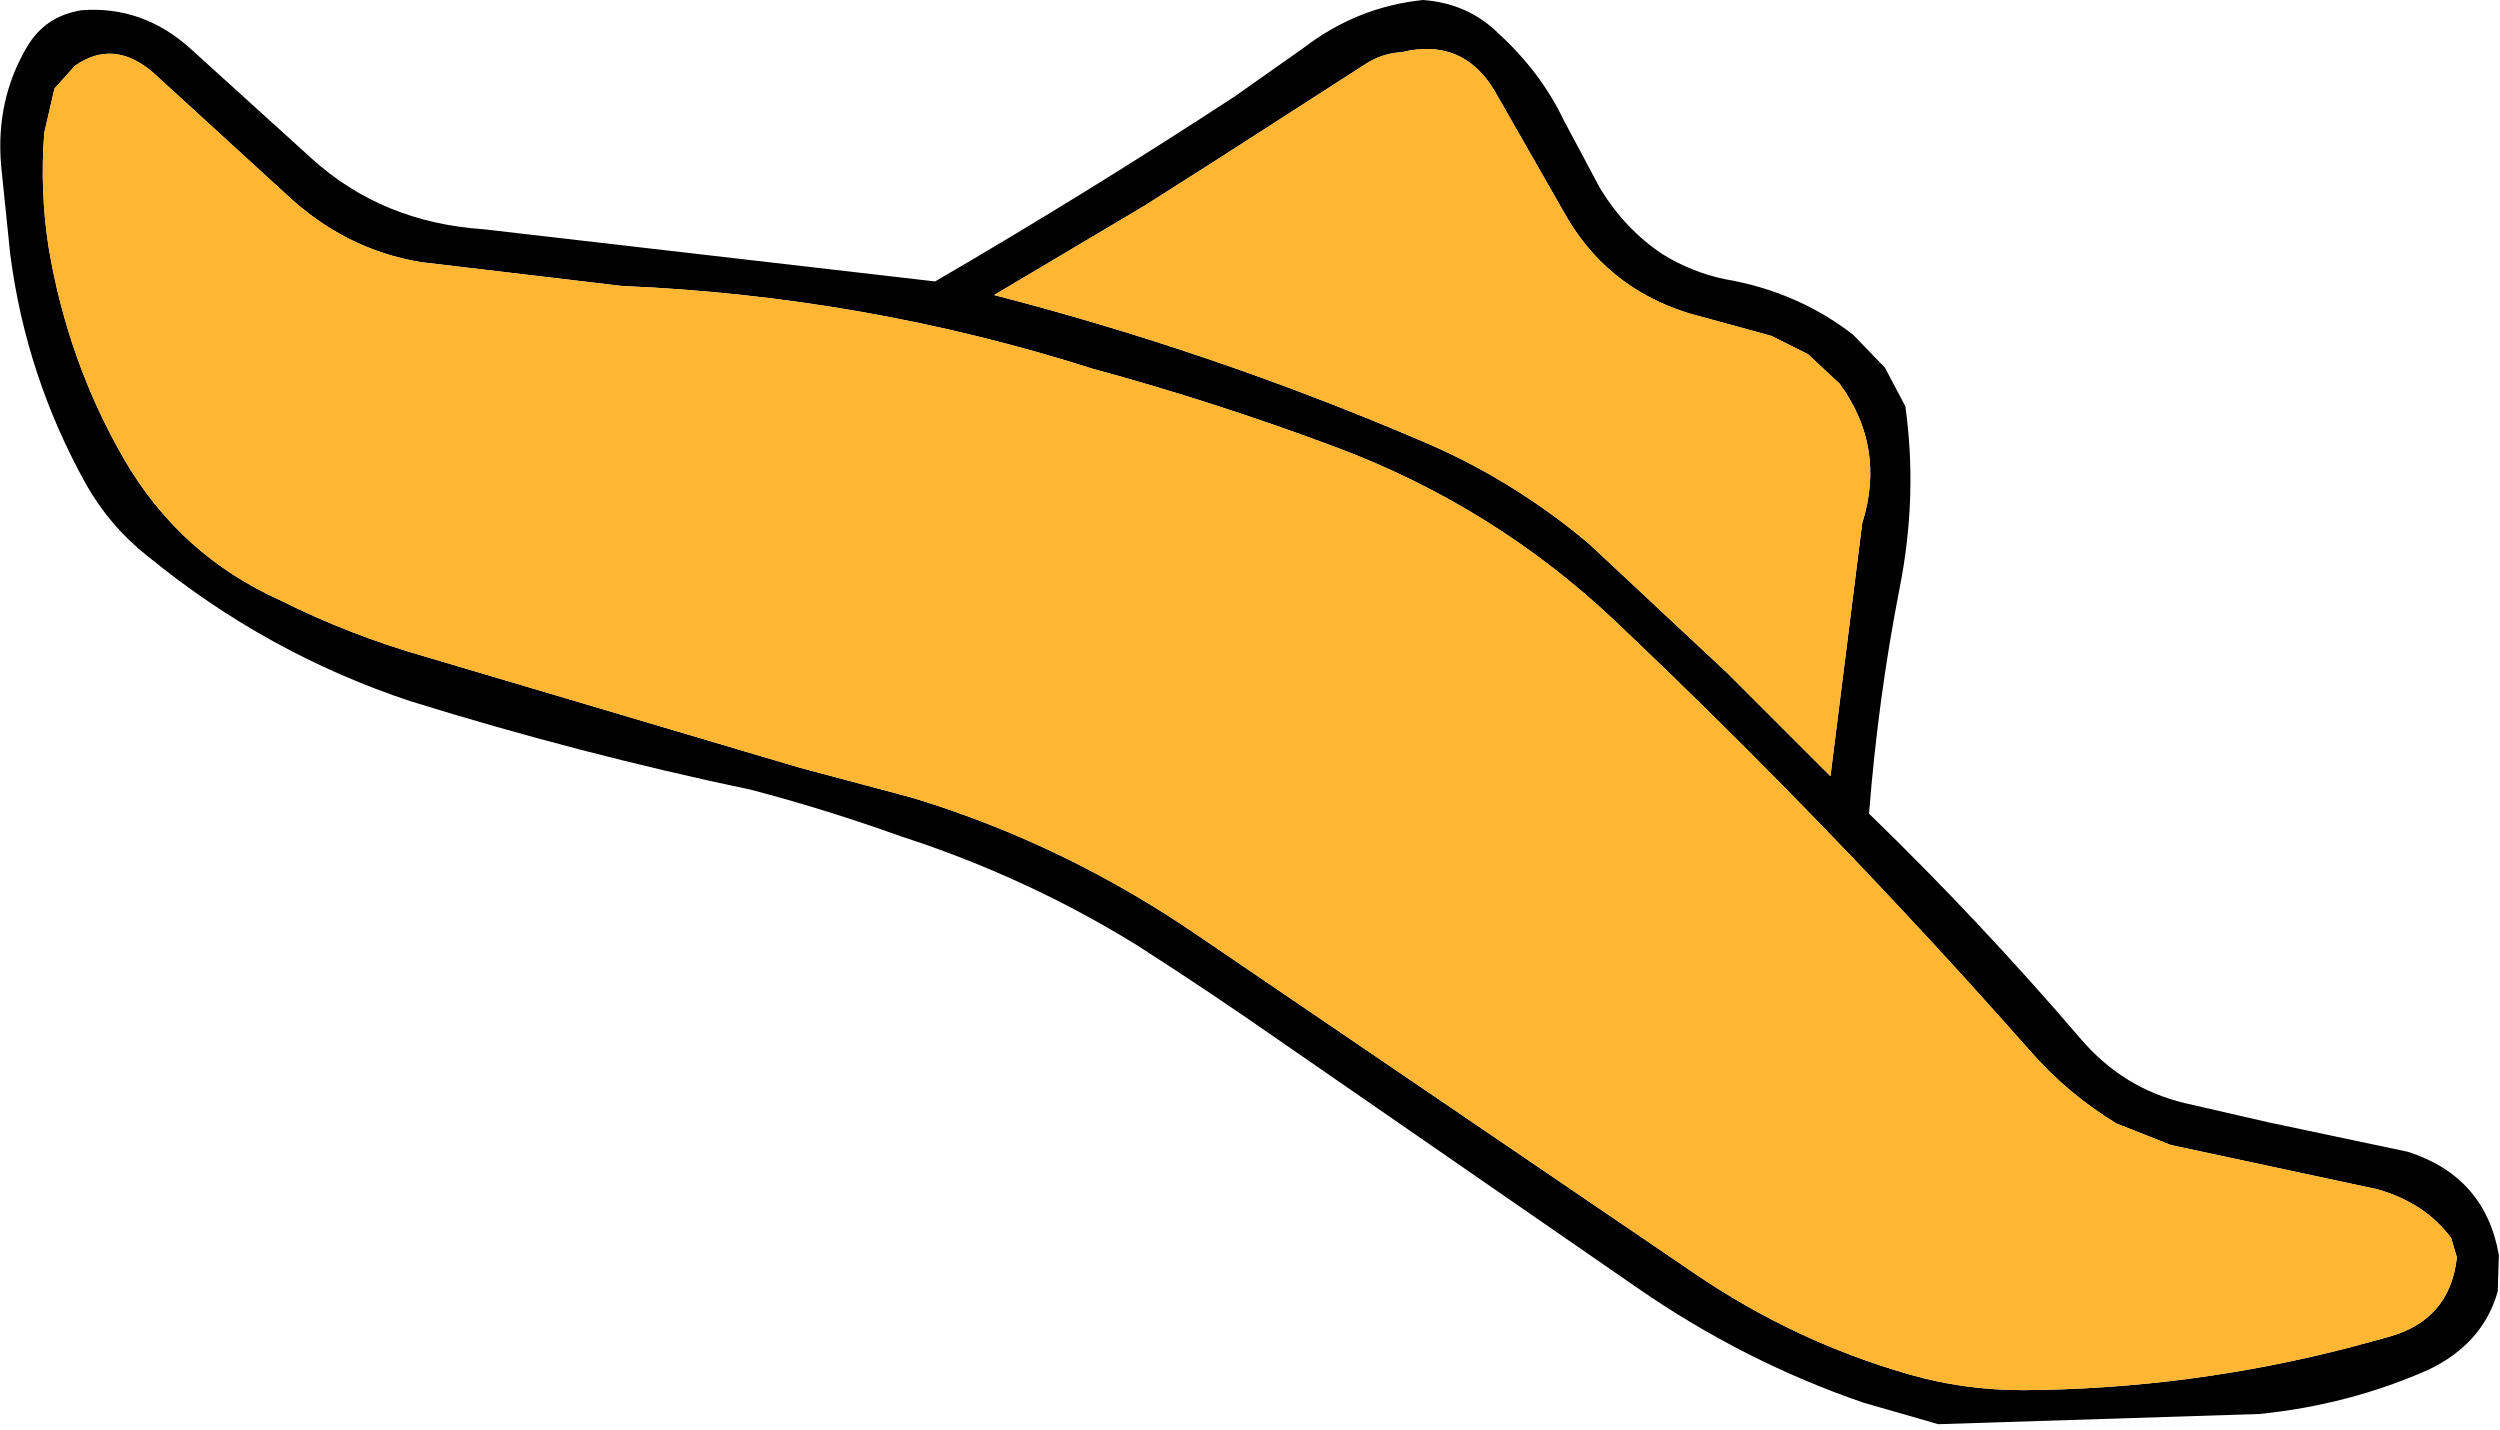 <?xml version="1.0" encoding="UTF-8" standalone="no"?>
<svg xmlns:xlink="http://www.w3.org/1999/xlink" height="63.0px" width="110.15px" xmlns="http://www.w3.org/2000/svg">
  <g transform="matrix(1.0, 0.0, 0.0, 1.0, 55.05, 31.5)">
    <path d="M28.9 -13.6 Q29.45 -9.65 28.65 -5.6 27.7 -0.75 27.3 4.35 32.2 9.1 36.65 14.3 38.5 16.45 41.2 17.1 L44.9 17.95 51.05 19.25 Q54.45 20.35 55.05 23.8 L55.0 25.4 Q54.35 27.7 51.95 28.85 48.45 30.4 44.5 30.8 L30.35 31.25 27.05 30.3 Q21.8 28.5 17.1 25.25 L1.4 14.4 Q-1.75 12.2 -4.95 10.15 -9.8 7.15 -15.35 5.35 -18.7 4.15 -21.95 3.3 -29.55 1.7 -36.95 -0.6 -43.3 -2.7 -48.55 -7.0 -50.2 -8.3 -51.25 -10.15 -53.9 -14.9 -54.6 -20.3 L-55.0 -24.2 Q-55.25 -27.1 -53.85 -29.45 -53.05 -30.8 -51.45 -31.05 -48.75 -31.25 -46.65 -29.35 L-41.3 -24.5 Q-38.2 -21.7 -33.75 -21.4 L-13.85 -19.1 Q-7.15 -23.0 -0.65 -27.25 L2.4 -29.4 Q4.75 -31.2 7.65 -31.5 9.65 -31.35 11.0 -30.0 12.85 -28.3 13.85 -26.2 L15.45 -23.2 Q16.55 -21.4 18.2 -20.3 19.5 -19.5 20.95 -19.2 24.15 -18.65 26.6 -16.75 L28.0 -15.3 28.9 -13.6 M26.0 -14.6 L24.6 -15.9 23.0 -16.7 19.35 -17.7 Q15.65 -18.85 13.8 -22.25 L10.8 -27.5 Q9.4 -29.85 6.7 -29.2 5.85 -29.15 5.15 -28.7 L-1.3 -24.55 -4.6 -22.45 -11.25 -18.5 Q-1.75 -16.05 7.4 -12.15 11.5 -10.45 14.95 -7.55 L21.05 -1.85 25.6 2.7 27.0 -8.45 Q28.05 -11.8 26.0 -14.6 M-2.15 9.8 L19.6 24.6 Q24.0 27.6 29.05 29.05 31.45 29.75 34.1 29.75 41.45 29.7 48.55 27.85 L50.2 27.4 Q52.9 26.65 53.2 23.9 L52.95 23.05 Q51.8 21.5 49.7 20.9 L40.6 18.95 38.2 18.0 Q36.05 16.7 34.35 14.75 25.7 4.95 16.1 -4.15 10.75 -9.2 3.8 -11.8 -1.55 -13.8 -6.9 -15.25 -16.95 -18.45 -27.65 -18.9 L-36.5 -19.95 Q-39.85 -20.5 -42.45 -22.95 L-48.3 -28.3 Q-50.05 -29.8 -51.75 -28.6 L-52.65 -27.6 -53.1 -25.65 Q-53.3 -23.05 -52.9 -20.55 -52.05 -15.55 -49.6 -11.3 -47.15 -7.05 -42.7 -5.05 -39.6 -3.5 -36.25 -2.55 L-19.9 2.3 -14.85 3.65 Q-8.1 5.7 -2.15 9.8" fill="#000000" fill-rule="evenodd" stroke="none"/>
    <path d="M-2.15 9.8 Q-8.1 5.7 -14.85 3.65 L-19.9 2.3 -36.25 -2.55 Q-39.6 -3.5 -42.7 -5.05 -47.15 -7.05 -49.6 -11.3 -52.05 -15.55 -52.9 -20.55 -53.3 -23.05 -53.1 -25.65 L-52.65 -27.6 -51.75 -28.6 Q-50.05 -29.8 -48.3 -28.3 L-42.45 -22.95 Q-39.85 -20.5 -36.5 -19.95 L-27.65 -18.9 Q-16.95 -18.45 -6.9 -15.25 -1.55 -13.8 3.8 -11.8 10.75 -9.2 16.1 -4.15 25.7 4.95 34.35 14.75 36.05 16.7 38.2 18.0 L40.6 18.95 49.7 20.9 Q51.8 21.5 52.95 23.05 L53.2 23.9 Q52.9 26.65 50.2 27.4 L48.55 27.85 Q41.45 29.7 34.1 29.75 31.45 29.75 29.05 29.05 24.0 27.6 19.6 24.6 L-2.15 9.8 M26.0 -14.6 Q28.05 -11.8 27.0 -8.45 L25.6 2.7 21.05 -1.85 14.95 -7.55 Q11.5 -10.45 7.4 -12.15 -1.75 -16.05 -11.25 -18.5 L-4.6 -22.45 -1.3 -24.55 5.15 -28.7 Q5.85 -29.15 6.7 -29.2 9.4 -29.85 10.8 -27.5 L13.8 -22.25 Q15.65 -18.85 19.35 -17.7 L23.0 -16.7 24.6 -15.9 26.0 -14.6" fill="#ffb633" fill-rule="evenodd" stroke="none"/>
  </g>
</svg>
